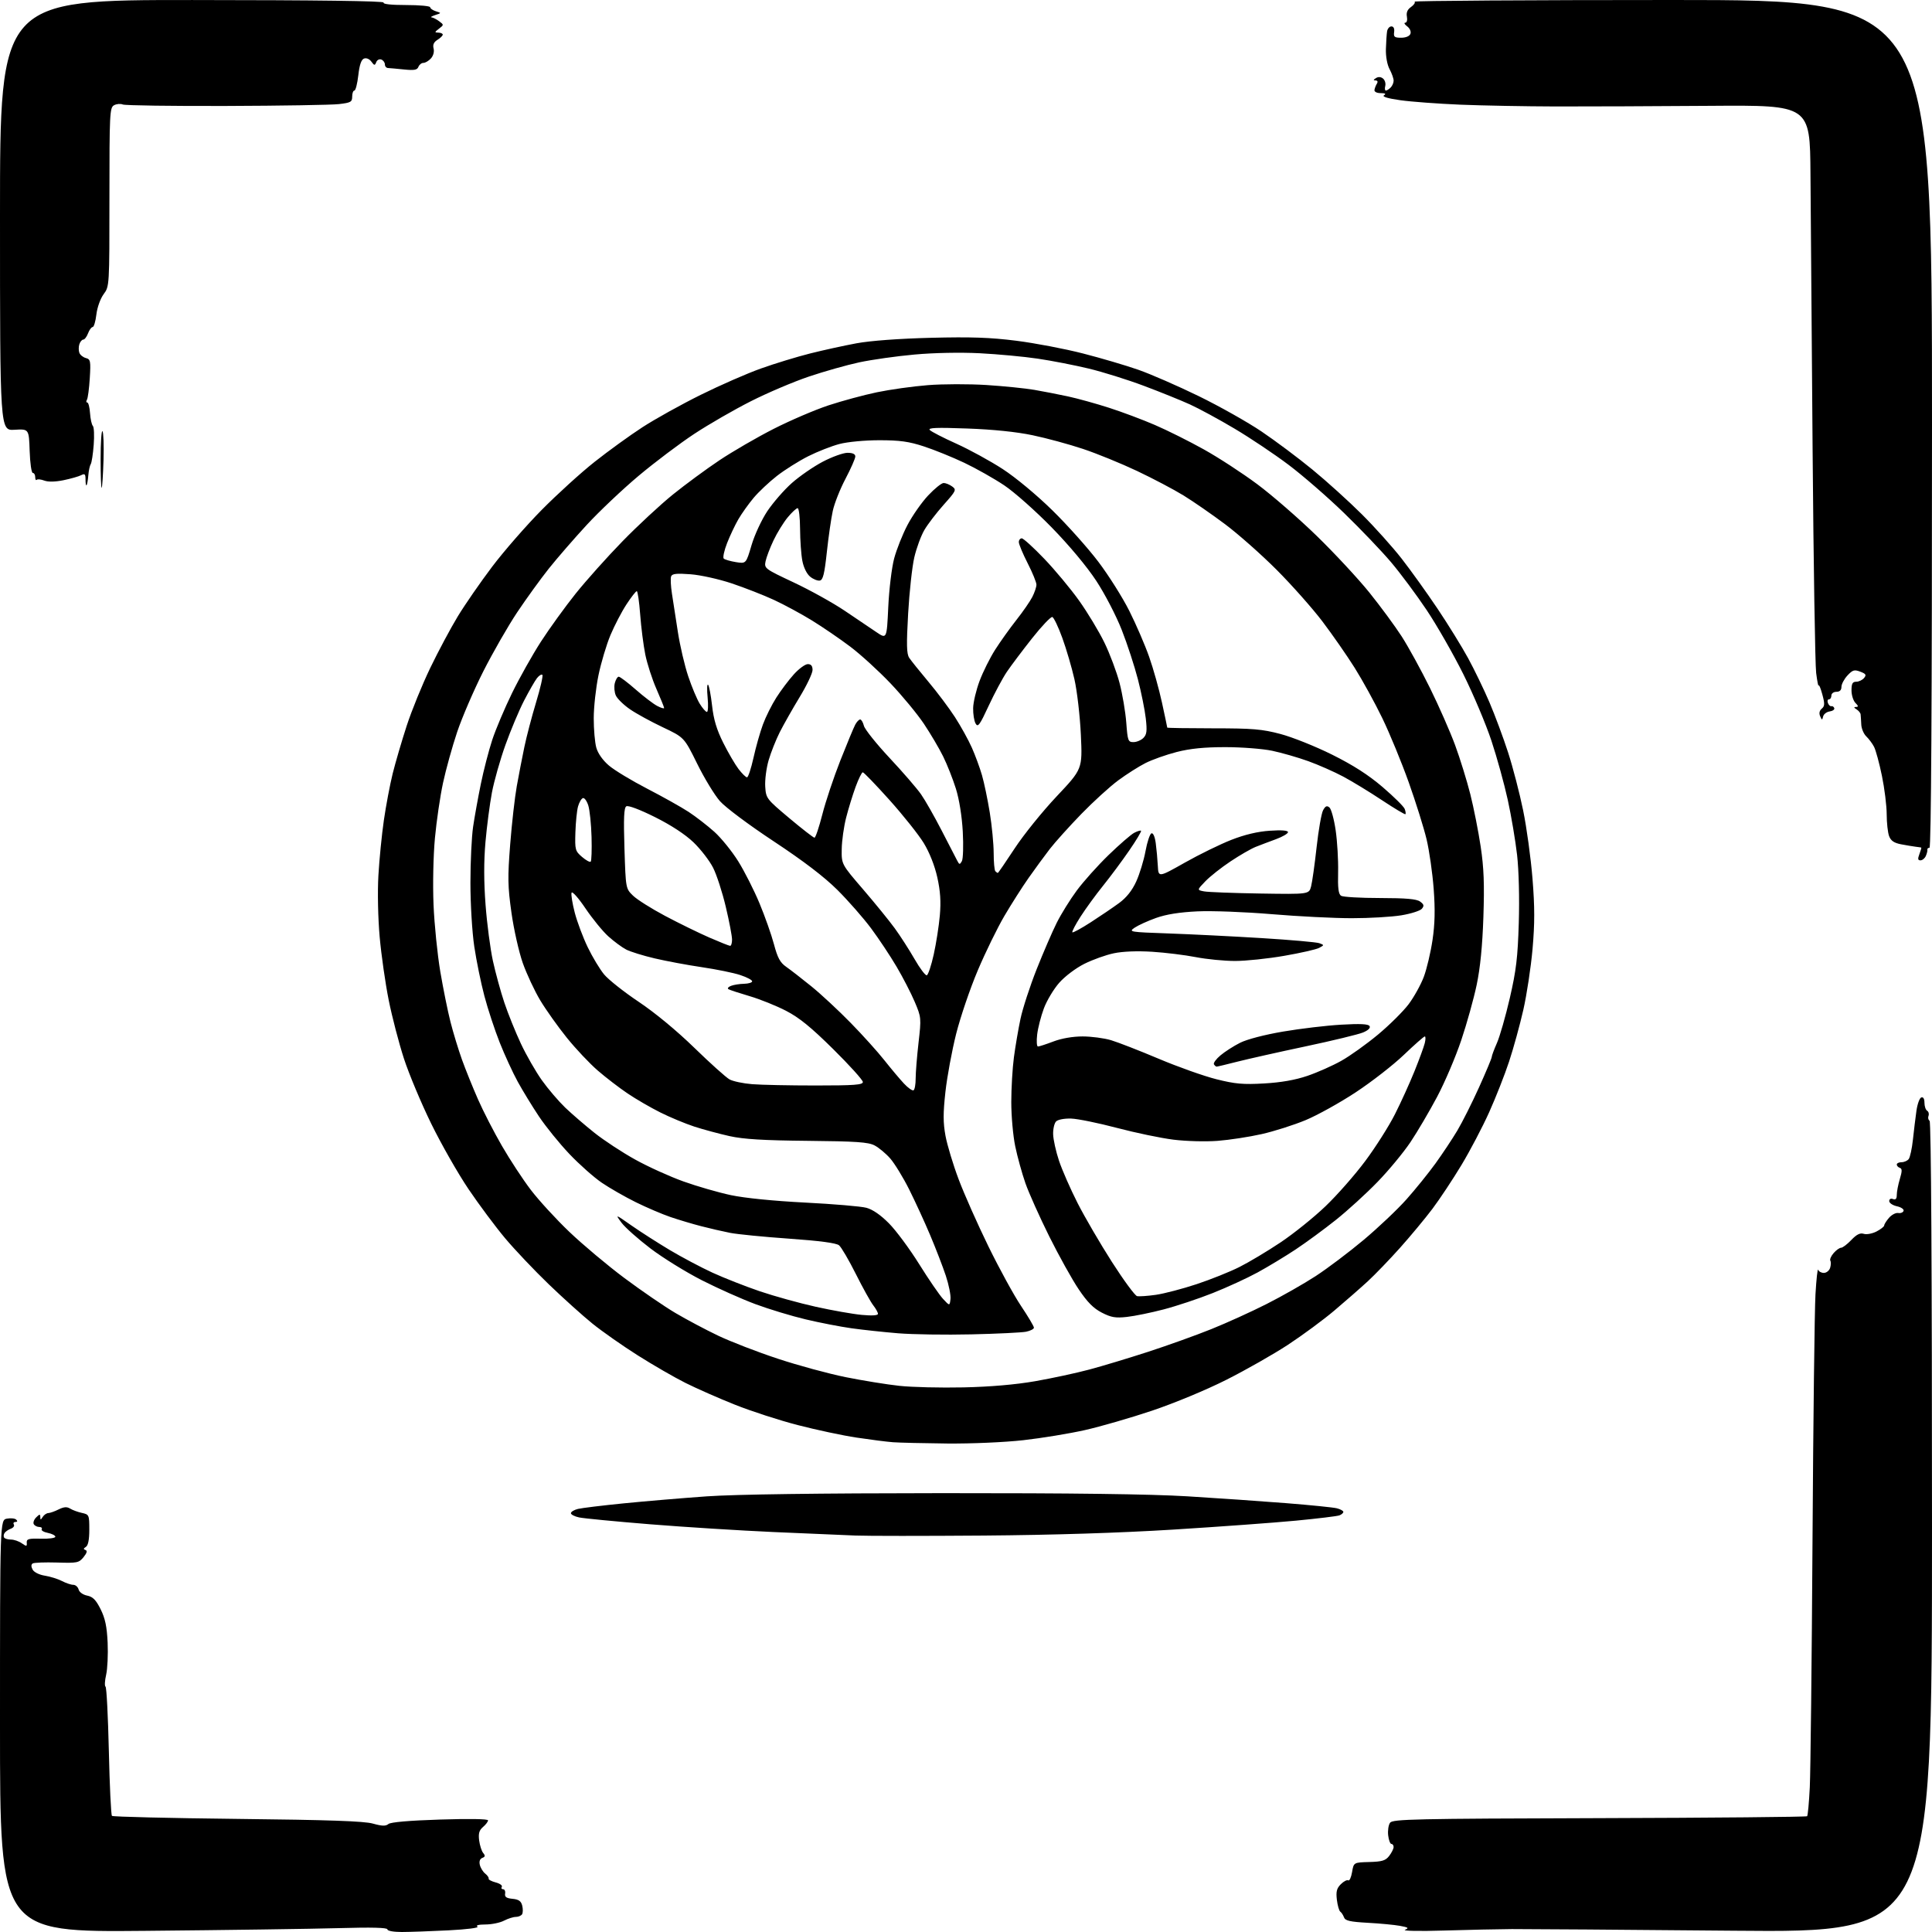 <?xml version="1.0" encoding="UTF-8" standalone="no"?>
<svg 
  version="1.1" 
  xmlns="http://www.w3.org/2000/svg" 
  xmlns:xlink="http://www.w3.org/1999/xlink" 
  xmlns:svg="http://www.w3.org/2000/svg"
  xmlns:rdf="http://www.w3.org/1999/02/22-rdf-syntax-ns#"
  xmlns:cc="http://creativecommons.org/ns#"
  xmlns:dc="http://purl.org/dc/elements/1.1/"
  viewBox="0 0 768 768"
  width="768"
  height="768"
>
<style>svg {background-color: white; }</style>"
<path stroke="none" fill="black" fill-rule="evenodd" d="M57.75,767.54C0.00,768.08 0.00,768.08 0.00,686.15C0.00,604.23 0.00,604.23 2.75,603.69C4.26,603.40 5.93,603.57 6.45,604.08C7.05,604.66 6.93,605.00 6.14,605.00C5.45,605.00 5.16,605.45 5.50,606.01C5.85,606.56 5.31,607.32 4.31,607.68C3.32,608.05 2.19,608.82 1.82,609.38C1.44,609.94 1.35,610.76 1.63,611.20C1.90,611.64 3.12,612.00 4.34,612.00C5.56,612.00 7.50,612.66 8.66,613.48C10.56,614.81 10.76,614.78 10.63,613.23C10.52,611.76 11.36,611.52 16.25,611.66C19.41,611.75 22.00,611.40 22.00,610.88C22.00,610.37 20.66,609.68 19.02,609.35C17.38,609.03 16.28,608.36 16.58,607.88C16.87,607.40 16.44,607.00 15.62,607.00C14.79,607.00 13.81,606.51 13.44,605.90C13.07,605.30 13.49,604.08 14.38,603.19C15.73,601.84 16.00,601.81 16.02,603.04C16.03,604.30 16.16,604.30 16.97,603.01C17.49,602.19 18.50,601.49 19.21,601.47C19.92,601.44 21.77,600.79 23.32,600.01C25.40,598.99 26.60,598.90 27.86,599.68C28.80,600.27 30.90,601.04 32.53,601.40C35.42,602.03 35.50,602.21 35.50,608.06C35.50,612.06 35.04,614.35 34.14,614.91C33.14,615.53 33.09,615.86 33.98,616.16C34.80,616.43 34.56,617.32 33.22,618.98C31.38,621.25 30.71,621.39 22.64,621.13C17.90,620.99 13.57,621.15 13.01,621.49C12.34,621.90 12.33,622.74 12.96,623.93C13.52,624.97 15.57,626.00 17.83,626.36C19.98,626.70 23.03,627.66 24.62,628.48C26.20,629.31 28.24,629.99 29.13,629.99C30.03,630.00 30.98,630.83 31.25,631.85C31.53,632.91 32.98,633.95 34.66,634.28C36.90,634.73 38.14,635.98 39.99,639.68C41.81,643.33 42.49,646.57 42.79,653.00C43.00,657.67 42.73,663.42 42.19,665.76C41.65,668.10 41.54,670.22 41.95,670.47C42.36,670.72 42.95,682.23 43.27,696.05C43.58,709.87 44.14,721.47 44.50,721.84C44.87,722.20 67.29,722.74 94.33,723.04C130.84,723.44 144.72,723.92 148.25,724.91C151.89,725.93 153.34,725.96 154.41,725.07C155.31,724.33 162.69,723.69 174.91,723.30C186.51,722.93 194.00,723.05 194.00,723.62C194.00,724.14 193.10,725.32 192.00,726.26C190.48,727.57 190.12,728.83 190.47,731.60C190.73,733.59 191.45,735.84 192.08,736.60C192.96,737.66 192.88,738.11 191.72,738.55C190.77,738.92 190.41,739.93 190.74,741.31C191.02,742.52 191.99,744.08 192.88,744.79C193.77,745.50 194.39,746.40 194.25,746.79C194.11,747.18 195.36,747.85 197.03,748.29C198.70,748.72 199.80,749.51 199.48,750.04C199.15,750.57 199.38,751.00 199.98,751.00C200.59,751.00 200.96,751.79 200.79,752.75C200.57,754.07 201.30,754.58 203.75,754.81C206.20,755.05 207.14,755.71 207.59,757.51C207.92,758.82 207.89,760.36 207.54,760.94C207.18,761.52 206.06,762.00 205.06,762.00C204.05,762.00 201.94,762.67 200.36,763.49C198.79,764.32 195.47,765.00 193.00,765.01C190.23,765.02 189.00,765.35 189.80,765.86C190.56,766.34 185.70,766.96 178.30,767.34C171.26,767.70 162.91,767.99 159.75,768.00C156.43,768.00 154.00,767.56 154.00,766.96C154.00,766.25 147.78,766.09 134.75,766.46C124.16,766.76 89.51,767.25 57.75,767.54zM574.00,767.42C564.31,767.72 557.39,767.58 558.50,767.12C560.18,766.42 559.85,766.17 556.50,765.55C554.30,765.15 548.54,764.60 543.69,764.34C536.65,763.95 534.76,763.52 534.26,762.18C533.92,761.25 533.26,760.24 532.79,759.92C532.32,759.60 531.71,757.48 531.43,755.20C531.04,751.92 531.36,750.64 533.00,749.00C534.14,747.86 535.47,747.17 535.95,747.47C536.43,747.77 537.11,746.29 537.47,744.18C538.12,740.35 538.12,740.35 544.30,740.18C549.42,740.04 550.78,739.63 552.22,737.76C553.17,736.52 553.97,734.94 553.98,734.25C553.99,733.56 553.60,733.00 553.11,733.00C552.62,733.00 552.04,731.46 551.82,729.57C551.60,727.69 551.94,725.43 552.58,724.56C553.62,723.14 562.18,722.95 635.79,722.74C680.91,722.61 718.07,722.26 718.36,721.98C718.64,721.69 719.12,716.51 719.42,710.48C719.72,704.44 720.21,660.35 720.50,612.50C720.79,564.65 721.32,520.55 721.68,514.50C722.03,508.45 722.51,504.06 722.75,504.75C722.98,505.44 724.00,506.00 725.02,506.00C726.03,506.00 727.15,505.10 727.50,504.01C727.84,502.91 727.88,501.62 727.59,501.14C727.29,500.65 727.87,499.30 728.89,498.13C729.90,496.96 731.24,496.00 731.86,496.00C732.48,496.00 734.31,494.61 735.93,492.91C738.06,490.68 739.44,490.00 740.89,490.47C742.00,490.82 744.27,490.40 745.95,489.53C747.63,488.66 749.00,487.58 749.00,487.13C749.00,486.68 749.86,485.31 750.92,484.09C751.98,482.87 753.62,482.02 754.57,482.19C755.52,482.36 756.48,481.98 756.70,481.34C756.92,480.70 755.73,479.88 754.05,479.51C752.37,479.14 751.00,478.22 751.00,477.45C751.00,476.63 751.61,476.30 752.50,476.64C753.56,477.04 754.00,476.55 754.00,474.97C754.00,473.74 754.55,470.91 755.21,468.69C756.16,465.52 756.16,464.55 755.21,464.24C754.55,464.02 754.00,463.42 754.00,462.92C754.00,462.41 754.84,462.00 755.88,462.00C756.91,462.00 758.20,461.44 758.74,460.75C759.28,460.06 760.04,456.57 760.42,453.00C760.80,449.43 761.43,444.29 761.81,441.58C762.19,438.87 763.06,436.47 763.75,436.25C764.53,435.99 765.00,436.78 765.00,438.36C765.00,439.75 765.48,441.18 766.07,441.54C766.66,441.91 766.90,442.82 766.61,443.57C766.32,444.32 766.52,445.20 767.04,445.53C767.65,445.90 768.00,505.78 768.00,607.16C768.00,768.20 768.00,768.20 689.25,767.49C645.94,767.10 606.23,766.81 601.00,766.84C595.77,766.87 583.62,767.13 574.00,767.42zM391.00,610.41C367.62,610.59 344.68,610.59 340.00,610.40C335.32,610.22 320.70,609.59 307.50,609.01C294.30,608.42 272.25,607.04 258.50,605.93C244.75,604.82 232.02,603.59 230.20,603.20C228.39,602.82 226.92,602.05 226.95,601.50C226.97,600.95 228.23,600.19 229.75,599.82C231.26,599.45 239.47,598.45 248.00,597.60C256.52,596.75 271.38,595.50 281.00,594.82C292.38,594.03 325.08,593.58 374.50,593.55C426.04,593.52 457.42,593.92 472.00,594.81C483.82,595.53 501.45,596.75 511.17,597.52C520.88,598.29 530.00,599.21 531.42,599.57C532.84,599.93 534.00,600.57 534.00,601.00C534.00,601.43 533.30,602.05 532.44,602.38C531.59,602.71 523.83,603.65 515.19,604.48C506.56,605.30 484.65,606.90 466.50,608.03C445.03,609.36 418.66,610.19 391.00,610.41zM376.50,573.82C367.15,573.72 357.48,573.50 355.00,573.31C352.52,573.13 345.99,572.29 340.47,571.46C334.95,570.63 324.44,568.39 317.12,566.49C309.79,564.60 298.56,560.95 292.15,558.39C285.74,555.84 276.90,551.94 272.50,549.74C268.10,547.54 259.55,542.60 253.50,538.77C247.45,534.94 239.35,529.26 235.50,526.15C231.65,523.04 223.83,516.00 218.12,510.50C212.41,505.00 204.61,496.77 200.79,492.22C196.97,487.66 190.43,478.89 186.26,472.72C182.09,466.55 175.42,454.85 171.44,446.73C167.46,438.61 162.57,426.94 160.57,420.81C158.58,414.68 155.85,404.23 154.52,397.58C153.19,390.94 151.57,379.65 150.93,372.50C150.26,365.04 150.04,354.60 150.42,348.00C150.78,341.68 151.76,331.77 152.60,326.00C153.44,320.23 155.01,311.90 156.10,307.50C157.20,303.10 159.70,294.55 161.67,288.50C163.64,282.45 167.86,272.10 171.04,265.50C174.22,258.90 179.15,249.68 181.99,245.00C184.83,240.32 190.98,231.45 195.64,225.27C200.31,219.09 209.16,208.95 215.31,202.72C221.47,196.49 230.94,187.88 236.37,183.59C241.80,179.29 250.35,173.10 255.37,169.84C260.39,166.58 270.80,160.79 278.50,156.98C286.20,153.16 296.99,148.44 302.49,146.48C307.98,144.52 316.76,141.84 321.99,140.52C327.22,139.20 335.55,137.38 340.50,136.46C346.05,135.44 357.39,134.60 370.06,134.28C385.99,133.88 393.64,134.14 404.06,135.46C411.45,136.40 423.35,138.67 430.50,140.51C437.65,142.34 447.55,145.26 452.50,146.99C457.45,148.72 468.25,153.44 476.50,157.46C484.75,161.49 496.00,167.82 501.50,171.54C507.00,175.25 516.12,182.07 521.76,186.71C527.41,191.34 536.22,199.32 541.35,204.43C546.48,209.54 553.61,217.49 557.21,222.11C560.80,226.72 567.19,235.63 571.40,241.90C575.62,248.18 581.10,257.05 583.59,261.62C586.08,266.19 589.91,274.11 592.09,279.21C594.27,284.32 597.61,293.29 599.50,299.14C601.39,304.99 604.08,315.34 605.47,322.14C606.87,328.94 608.54,341.14 609.19,349.24C610.10,360.56 610.10,367.08 609.21,377.24C608.56,384.54 606.91,395.45 605.53,401.50C604.15,407.55 601.61,416.77 599.88,422.00C598.16,427.23 594.59,436.28 591.97,442.12C589.35,447.96 584.39,457.41 580.95,463.12C577.51,468.83 572.32,476.65 569.43,480.50C566.53,484.35 560.74,491.32 556.56,496.00C552.38,500.68 546.60,506.67 543.73,509.32C540.85,511.97 534.90,517.18 530.50,520.90C526.10,524.63 517.77,530.77 512.00,534.56C506.23,538.34 495.20,544.61 487.50,548.49C479.53,552.51 466.83,557.78 458.00,560.75C449.48,563.61 437.45,567.09 431.28,568.48C425.11,569.87 414.08,571.68 406.78,572.50C399.28,573.34 386.10,573.91 376.50,573.82zM383.00,551.51C393.72,551.27 403.71,550.41 411.50,549.05C418.10,547.90 427.77,545.82 433.00,544.42C438.23,543.03 448.80,539.83 456.50,537.33C464.20,534.82 475.45,530.79 481.50,528.35C487.55,525.92 497.45,521.43 503.50,518.36C509.55,515.30 518.33,510.31 523.00,507.27C527.67,504.23 536.27,497.75 542.10,492.86C547.92,487.97 555.59,480.71 559.12,476.73C562.66,472.76 567.83,466.35 570.62,462.50C573.40,458.65 577.30,452.78 579.29,449.45C581.27,446.13 585.17,438.37 587.95,432.21C590.73,426.05 593.00,420.62 593.00,420.13C593.00,419.65 593.93,417.16 595.06,414.60C596.19,412.04 598.50,403.99 600.18,396.72C602.71,385.77 603.32,380.65 603.74,366.91C604.04,357.10 603.76,346.06 603.07,339.91C602.42,334.18 600.75,324.32 599.37,318.00C597.99,311.68 595.07,301.10 592.88,294.50C590.70,287.90 585.67,275.98 581.71,268.02C577.74,260.05 571.18,248.58 567.13,242.52C563.07,236.46 556.70,227.89 552.97,223.49C549.24,219.08 540.85,210.30 534.32,203.97C527.79,197.64 517.86,189.01 512.25,184.79C506.65,180.56 496.98,174.09 490.78,170.41C484.58,166.72 476.57,162.38 473.00,160.76C469.43,159.14 461.20,155.81 454.72,153.38C448.23,150.94 438.33,147.84 432.72,146.50C427.10,145.15 418.00,143.38 412.50,142.57C407.00,141.75 396.65,140.79 389.50,140.42C381.75,140.03 371.25,140.23 363.50,140.94C356.35,141.58 346.45,142.99 341.50,144.05C336.55,145.12 327.55,147.66 321.50,149.71C315.45,151.75 305.10,156.15 298.50,159.49C291.90,162.82 281.77,168.66 276.00,172.46C270.23,176.26 260.27,183.77 253.88,189.13C247.48,194.50 238.18,203.30 233.20,208.70C228.23,214.09 221.46,221.89 218.16,226.03C214.86,230.18 209.21,237.99 205.60,243.39C201.99,248.80 195.93,259.36 192.13,266.86C188.34,274.36 183.66,285.23 181.72,291.00C179.79,296.77 177.26,305.85 176.12,311.16C174.97,316.48 173.52,326.38 172.89,333.16C172.24,340.17 172.00,351.64 172.34,359.71C172.67,367.52 173.88,379.44 175.02,386.21C176.17,392.97 177.99,401.99 179.08,406.25C180.16,410.51 182.22,417.26 183.65,421.25C185.09,425.24 187.95,432.32 190.01,437.00C192.06,441.68 196.34,450.00 199.52,455.50C202.70,461.00 207.86,468.88 211.01,473.00C214.15,477.12 221.04,484.64 226.33,489.69C231.62,494.74 241.47,503.01 248.22,508.05C254.98,513.09 264.10,519.34 268.50,521.94C272.90,524.54 280.55,528.60 285.50,530.96C290.45,533.32 301.10,537.44 309.17,540.10C317.23,542.77 329.38,546.07 336.17,547.44C342.95,548.80 352.55,550.36 357.50,550.89C362.45,551.43 373.93,551.71 383.00,551.51zM386.12,530.43C375.88,530.67 362.77,530.47 357.00,530.00C351.23,529.52 342.90,528.63 338.50,528.01C334.10,527.40 325.90,525.81 320.27,524.47C314.65,523.14 305.65,520.41 300.27,518.41C294.90,516.41 285.32,512.14 279.00,508.92C272.68,505.70 263.48,500.01 258.57,496.28C253.67,492.55 248.49,487.95 247.07,486.05C244.50,482.59 244.50,482.59 251.00,487.14C254.57,489.64 261.43,494.03 266.23,496.90C271.04,499.77 278.69,503.82 283.23,505.91C287.78,508.00 296.23,511.32 302.00,513.29C307.77,515.25 317.82,518.03 324.32,519.47C330.81,520.91 339.03,522.36 342.57,522.69C346.63,523.07 349.00,522.92 349.00,522.28C349.00,521.72 348.16,520.20 347.13,518.88C346.10,517.57 342.99,511.98 340.22,506.45C337.45,500.92 334.44,495.78 333.54,495.03C332.43,494.12 325.94,493.25 313.70,492.39C303.69,491.69 293.13,490.65 290.23,490.08C287.33,489.51 282.15,488.32 278.73,487.43C275.30,486.55 269.80,484.90 266.50,483.78C263.20,482.65 257.00,480.00 252.73,477.89C248.46,475.78 242.38,472.30 239.23,470.16C236.08,468.01 230.28,462.87 226.35,458.73C222.41,454.59 216.99,447.89 214.28,443.85C211.58,439.81 207.77,433.57 205.81,430.00C203.85,426.43 200.63,419.43 198.65,414.45C196.68,409.47 193.93,401.15 192.56,395.95C191.18,390.75 189.37,381.89 188.53,376.26C187.68,370.57 187.00,359.32 187.00,350.95C187.00,342.66 187.48,332.65 188.06,328.69C188.64,324.74 190.03,317.06 191.14,311.63C192.25,306.20 194.29,298.33 195.67,294.13C197.05,289.93 200.60,281.55 203.55,275.50C206.51,269.45 211.69,260.23 215.07,255.00C218.45,249.78 224.64,241.22 228.81,236.00C232.99,230.78 241.36,221.42 247.41,215.21C253.46,209.00 262.48,200.63 267.45,196.61C272.43,192.59 280.77,186.45 286.00,182.96C291.23,179.47 300.90,173.86 307.50,170.50C314.10,167.14 323.92,162.93 329.33,161.14C334.73,159.36 343.39,157.02 348.56,155.94C353.73,154.86 362.82,153.58 368.76,153.11C374.70,152.63 385.24,152.61 392.17,153.05C399.11,153.50 407.64,154.37 411.14,154.97C414.64,155.57 420.65,156.75 424.50,157.57C428.35,158.40 435.71,160.44 440.86,162.10C446.01,163.75 454.22,166.83 459.10,168.94C463.99,171.04 472.72,175.40 478.51,178.63C484.31,181.85 493.87,188.08 499.77,192.47C505.67,196.86 516.29,206.09 523.37,212.98C530.45,219.86 539.87,230.00 544.31,235.50C548.74,241.00 554.54,248.88 557.20,253.00C559.85,257.12 564.91,266.35 568.44,273.50C571.97,280.65 576.46,290.86 578.43,296.20C580.39,301.53 583.11,310.31 584.47,315.70C585.83,321.09 587.68,330.45 588.59,336.50C589.86,344.95 590.11,351.45 589.67,364.50C589.29,375.95 588.42,384.76 587.00,391.50C585.85,397.00 583.09,406.90 580.87,413.50C578.66,420.10 574.34,430.23 571.28,436.00C568.21,441.77 563.45,449.88 560.69,454.00C557.93,458.12 552.03,465.26 547.58,469.84C543.14,474.43 535.67,481.24 531.00,484.96C526.33,488.68 519.12,493.97 515.00,496.70C510.88,499.43 504.09,503.53 499.93,505.81C495.77,508.08 487.72,511.78 482.04,514.03C476.37,516.28 467.63,519.19 462.61,520.50C457.60,521.81 451.02,523.16 448.00,523.49C443.44,524.00 441.73,523.71 438.00,521.80C434.69,520.11 432.25,517.65 428.79,512.50C426.19,508.65 420.94,499.20 417.10,491.50C413.27,483.80 409.01,474.29 407.63,470.37C406.26,466.45 404.43,459.83 403.57,455.67C402.70,451.50 402.00,443.60 402.00,438.11C402.00,432.63 402.47,424.62 403.04,420.32C403.61,416.02 404.79,409.12 405.66,405.00C406.53,400.88 409.42,392.02 412.07,385.32C414.73,378.62 418.33,370.29 420.07,366.82C421.81,363.34 425.39,357.57 428.03,354.00C430.67,350.43 436.35,344.08 440.66,339.90C444.97,335.73 449.55,331.75 450.84,331.07C452.12,330.39 453.36,330.02 453.58,330.25C453.81,330.47 451.70,334.00 448.89,338.08C446.09,342.16 441.41,348.46 438.50,352.07C435.59,355.68 431.55,361.23 429.52,364.40C427.49,367.57 426.03,370.37 426.28,370.61C426.52,370.86 429.82,369.06 433.61,366.61C437.40,364.17 442.46,360.73 444.86,358.97C447.78,356.82 450.02,354.02 451.66,350.43C453.01,347.48 454.67,342.05 455.35,338.36C456.03,334.66 457.10,331.47 457.73,331.26C458.40,331.03 459.09,332.62 459.43,335.19C459.75,337.56 460.12,341.60 460.25,344.16C460.50,348.83 460.50,348.83 471.00,342.90C476.77,339.64 485.10,335.57 489.50,333.85C494.79,331.78 499.95,330.55 504.75,330.23C509.45,329.91 512.00,330.11 512.00,330.79C512.00,331.36 509.86,332.62 507.25,333.58C504.64,334.54 500.99,335.92 499.15,336.65C497.30,337.39 492.80,339.98 489.15,342.42C485.49,344.85 480.99,348.41 479.15,350.32C475.80,353.80 475.80,353.80 478.65,354.34C480.22,354.64 490.24,355.02 500.93,355.19C520.35,355.50 520.35,355.50 521.18,352.35C521.63,350.62 522.62,343.61 523.37,336.78C524.13,329.94 525.28,323.34 525.94,322.11C526.85,320.41 527.45,320.13 528.46,320.97C529.19,321.57 530.31,325.67 530.95,330.07C531.59,334.48 532.03,341.94 531.92,346.64C531.76,353.05 532.06,355.42 533.10,356.09C533.87,356.57 540.83,356.98 548.56,356.98C558.97,357.00 563.11,357.36 564.52,358.39C566.05,359.51 566.19,360.07 565.21,361.25C564.54,362.05 560.87,363.22 557.06,363.85C553.24,364.48 544.37,365.00 537.35,365.00C530.34,365.00 516.02,364.28 505.55,363.40C495.02,362.51 481.80,362.01 476.00,362.28C468.87,362.62 463.59,363.46 459.55,364.90C456.28,366.07 452.46,367.81 451.05,368.76C448.57,370.45 448.92,370.51 464.50,371.06C473.30,371.37 489.95,372.20 501.50,372.91C513.05,373.62 523.39,374.53 524.48,374.94C526.43,375.67 526.43,375.70 524.38,376.80C523.24,377.41 517.00,378.83 510.52,379.95C504.04,381.08 495.24,382.00 490.96,382.00C486.68,382.00 479.65,381.31 475.34,380.47C471.03,379.63 463.23,378.67 458.00,378.34C452.11,377.97 446.33,378.19 442.78,378.94C439.63,379.59 434.36,381.48 431.06,383.13C427.66,384.83 423.33,388.09 421.06,390.67C418.86,393.16 416.12,397.74 414.96,400.84C413.80,403.94 412.60,408.62 412.29,411.24C411.98,413.86 412.12,416.00 412.61,416.00C413.10,416.00 415.87,415.10 418.76,414.00C422.00,412.77 426.44,412.00 430.33,412.00C433.80,412.00 438.89,412.67 441.65,413.49C444.40,414.31 452.93,417.63 460.60,420.87C468.27,424.11 478.58,427.77 483.52,429.01C491.02,430.89 494.15,431.17 502.50,430.69C509.21,430.31 514.87,429.32 519.69,427.68C523.64,426.34 529.72,423.64 533.19,421.69C536.66,419.75 543.22,415.05 547.77,411.27C552.32,407.48 557.81,402.04 559.96,399.18C562.10,396.32 564.82,391.42 565.99,388.30C567.16,385.18 568.71,378.61 569.44,373.72C570.40,367.27 570.53,361.64 569.91,353.36C569.44,347.06 568.17,338.19 567.09,333.65C566.01,329.11 562.81,318.90 559.98,310.95C557.14,303.00 552.43,291.55 549.50,285.50C546.58,279.45 541.63,270.45 538.52,265.50C535.41,260.55 529.63,252.24 525.68,247.03C521.73,241.82 513.55,232.60 507.50,226.53C501.44,220.46 492.22,212.30 487.00,208.39C481.77,204.47 474.35,199.34 470.50,196.97C466.65,194.60 458.33,190.22 452.00,187.22C445.68,184.23 436.00,180.28 430.50,178.45C425.00,176.61 416.00,174.17 410.50,173.02C404.07,171.67 394.79,170.71 384.50,170.34C372.21,169.89 368.76,170.03 369.61,170.94C370.22,171.59 374.98,174.04 380.19,176.38C385.39,178.73 393.67,183.26 398.58,186.45C403.73,189.80 412.08,196.73 418.34,202.87C424.31,208.72 432.54,217.93 436.63,223.34C440.73,228.76 446.26,237.53 448.92,242.84C451.59,248.15 455.13,256.35 456.79,261.06C458.45,265.76 460.75,273.97 461.90,279.29C463.06,284.61 464.00,289.09 464.00,289.24C464.00,289.39 472.21,289.51 482.25,289.52C497.94,289.52 501.69,289.84 509.00,291.77C513.67,293.00 522.90,296.69 529.50,299.97C537.92,304.16 543.92,308.01 549.61,312.87C554.06,316.69 558.01,320.59 558.38,321.55C558.75,322.50 558.88,323.45 558.68,323.66C558.48,323.86 554.30,321.37 549.40,318.12C544.51,314.87 537.58,310.65 534.00,308.73C530.42,306.82 524.13,304.04 520.02,302.56C515.90,301.08 509.46,299.23 505.70,298.44C501.94,297.65 493.57,297.00 487.09,297.00C478.73,297.00 473.13,297.56 467.76,298.93C463.60,300.00 458.01,301.98 455.35,303.33C452.68,304.68 447.80,307.78 444.50,310.22C441.20,312.66 434.60,318.67 429.83,323.58C425.07,328.49 419.43,334.75 417.30,337.50C415.18,340.25 411.39,345.43 408.88,349.00C406.37,352.57 402.04,359.37 399.26,364.10C396.48,368.83 391.72,378.57 388.68,385.75C385.64,392.92 381.78,404.26 380.09,410.95C378.41,417.64 376.49,427.99 375.83,433.96C374.88,442.51 374.88,446.23 375.85,451.51C376.53,455.20 378.89,463.01 381.10,468.86C383.30,474.71 388.63,486.70 392.93,495.50C397.24,504.30 403.06,514.94 405.88,519.14C408.70,523.34 411.00,527.23 411.00,527.77C411.00,528.31 409.59,529.03 407.87,529.38C406.14,529.72 396.35,530.20 386.12,530.43zM377.83,516.42C378.01,514.92 377.17,510.72 375.97,507.09C374.76,503.47 371.97,496.23 369.76,491.00C367.56,485.77 363.79,477.59 361.40,472.80C359.00,468.02 355.61,462.49 353.87,460.50C352.13,458.52 349.32,456.18 347.63,455.31C345.13,454.01 340.25,453.68 321.03,453.50C303.47,453.33 295.60,452.86 290.00,451.62C285.88,450.70 279.57,449.00 276.00,447.84C272.43,446.67 266.35,444.15 262.50,442.22C258.65,440.30 252.80,436.91 249.50,434.68C246.20,432.46 240.86,428.36 237.63,425.57C234.40,422.78 228.85,416.90 225.31,412.50C221.76,408.10 217.01,401.41 214.74,397.63C212.48,393.85 209.36,387.18 207.81,382.81C206.27,378.44 204.24,369.43 203.31,362.80C201.83,352.29 201.77,348.80 202.81,335.62C203.46,327.30 204.64,316.90 205.43,312.50C206.22,308.10 207.57,301.12 208.43,297.00C209.28,292.88 211.39,284.86 213.10,279.19C214.82,273.52 215.94,268.61 215.60,268.27C215.26,267.92 214.30,268.51 213.46,269.57C212.63,270.63 210.32,274.65 208.33,278.50C206.34,282.35 203.01,290.28 200.92,296.12C198.83,301.95 196.42,310.47 195.55,315.03C194.69,319.60 193.53,328.45 192.98,334.72C192.31,342.40 192.32,350.52 193.02,359.70C193.58,367.18 194.90,377.20 195.94,381.98C196.99,386.76 199.03,394.23 200.49,398.58C201.95,402.94 204.90,410.25 207.05,414.84C209.20,419.43 212.97,426.00 215.42,429.44C217.87,432.88 222.05,437.76 224.69,440.30C227.34,442.83 232.58,447.35 236.34,450.34C240.10,453.33 247.37,458.11 252.51,460.95C257.64,463.80 266.27,467.71 271.67,469.64C277.08,471.58 285.55,474.02 290.50,475.08C296.01,476.25 307.46,477.40 320.00,478.04C331.27,478.61 342.25,479.54 344.39,480.11C346.92,480.79 350.08,482.97 353.40,486.33C356.21,489.17 361.60,496.45 365.38,502.50C369.15,508.55 373.42,514.77 374.87,516.33C377.50,519.16 377.50,519.16 377.83,516.42zM459.50,514.71C462.80,514.23 470.07,512.33 475.66,510.48C481.25,508.63 488.93,505.55 492.72,503.64C496.52,501.73 503.87,497.33 509.06,493.86C514.25,490.39 522.28,483.94 526.89,479.52C531.51,475.11 538.64,467.00 542.73,461.50C546.83,456.00 552.14,447.63 554.52,442.91C556.91,438.19 560.39,430.51 562.27,425.86C564.15,421.20 565.99,416.18 566.36,414.70C566.73,413.21 566.74,412.00 566.38,412.00C566.02,412.00 562.27,415.29 558.06,419.32C553.85,423.35 545.25,430.04 538.95,434.19C532.65,438.34 523.67,443.33 519.00,445.27C514.33,447.21 506.45,449.72 501.50,450.83C496.55,451.95 488.68,453.15 484.00,453.51C479.31,453.87 471.47,453.66 466.50,453.04C461.55,452.43 451.43,450.32 444.00,448.36C436.57,446.40 428.39,444.73 425.80,444.65C423.13,444.56 420.55,445.05 419.82,445.78C419.11,446.49 418.58,448.78 418.64,450.88C418.69,452.98 419.74,457.72 420.97,461.41C422.20,465.10 425.54,472.71 428.39,478.31C431.25,483.91 437.39,494.44 442.04,501.70C446.69,508.96 451.18,515.05 452.00,515.23C452.82,515.41 456.20,515.18 459.50,514.71zM363.16,433.40C363.62,433.12 364.00,431.00 363.99,428.69C363.99,426.39 364.50,420.00 365.13,414.50C366.25,404.70 366.22,404.38 363.63,398.28C362.18,394.85 358.93,388.55 356.41,384.28C353.89,380.00 349.32,373.12 346.25,369.00C343.18,364.88 337.16,358.02 332.88,353.76C327.59,348.51 319.44,342.29 307.58,334.45C297.73,327.95 288.37,320.95 286.19,318.47C284.05,316.05 279.98,309.35 277.14,303.59C271.97,293.12 271.97,293.12 263.48,289.10C258.81,286.89 252.93,283.68 250.43,281.95C247.92,280.23 245.40,277.77 244.81,276.48C244.22,275.20 244.04,272.99 244.39,271.57C244.75,270.16 245.45,269.00 245.96,269.00C246.47,269.00 249.50,271.29 252.69,274.09C255.89,276.90 259.74,279.83 261.25,280.62C262.76,281.41 264.00,281.78 264.00,281.44C264.00,281.11 262.62,277.69 260.93,273.84C259.24,269.99 257.25,263.84 256.51,260.17C255.77,256.50 254.86,249.34 254.48,244.25C254.10,239.16 253.49,235.00 253.13,235.00C252.76,235.00 250.92,237.36 249.03,240.25C247.14,243.13 244.29,248.62 242.68,252.43C241.08,256.25 238.93,263.45 237.90,268.44C236.87,273.42 236.02,281.10 236.02,285.50C236.01,289.90 236.47,295.17 237.04,297.20C237.67,299.47 239.60,302.22 242.04,304.30C244.22,306.17 251.07,310.31 257.26,313.51C263.44,316.70 270.86,320.86 273.75,322.75C276.64,324.65 281.24,328.21 283.97,330.66C286.70,333.12 290.97,338.39 293.46,342.38C295.95,346.37 299.75,353.88 301.91,359.07C304.07,364.26 306.66,371.58 307.66,375.35C309.09,380.75 310.11,382.64 312.49,384.30C314.14,385.45 318.65,388.94 322.50,392.06C326.35,395.18 333.40,401.73 338.17,406.62C342.95,411.50 348.98,418.20 351.58,421.50C354.19,424.80 357.67,428.94 359.32,430.71C360.97,432.48 362.70,433.69 363.16,433.40zM324.25,431.50C339.61,431.50 343.00,431.25 343.00,430.11C343.00,429.34 337.71,423.48 331.25,417.09C322.46,408.39 317.74,404.54 312.50,401.83C308.65,399.83 302.12,397.20 298.00,395.99C293.88,394.78 290.08,393.53 289.57,393.22C289.05,392.91 289.50,392.31 290.57,391.90C291.63,391.48 293.96,391.11 295.75,391.07C297.54,391.03 299.00,390.59 299.00,390.08C299.00,389.57 296.86,388.45 294.25,387.59C291.64,386.72 284.77,385.32 279.00,384.47C273.23,383.62 264.78,382.04 260.23,380.97C255.67,379.90 250.58,378.32 248.92,377.46C247.25,376.59 244.05,374.23 241.82,372.22C239.58,370.20 235.48,365.17 232.70,361.05C229.89,356.89 227.45,354.15 227.20,354.89C226.96,355.62 227.54,359.20 228.49,362.86C229.45,366.51 231.76,372.67 233.63,376.54C235.50,380.42 238.43,385.28 240.14,387.35C241.85,389.42 248.03,394.32 253.87,398.22C260.34,402.55 269.00,409.70 276.00,416.51C282.32,422.66 288.62,428.32 290.00,429.08C291.38,429.84 295.43,430.70 299.00,430.98C302.57,431.27 313.94,431.50 324.25,431.50zM483.64,424.00C483.35,424.00 482.87,423.59 482.56,423.09C482.25,422.59 483.41,420.99 485.14,419.54C486.87,418.08 490.37,415.83 492.92,414.54C495.66,413.15 502.63,411.33 510.02,410.07C516.89,408.90 527.27,407.66 533.10,407.33C540.68,406.89 543.91,407.04 544.42,407.88C544.88,408.61 543.91,409.56 541.82,410.43C539.99,411.19 529.73,413.68 519.00,415.95C508.27,418.22 496.05,420.97 491.83,422.04C487.62,423.12 483.93,424.00 483.64,424.00zM368.42,387.69C368.96,387.51 370.20,383.80 371.17,379.43C372.14,375.07 373.23,368.08 373.60,363.89C374.08,358.36 373.81,354.23 372.59,348.75C371.55,344.09 369.50,338.90 367.21,335.14C365.17,331.80 359.04,324.10 353.60,318.03C348.15,311.96 343.37,307.00 342.97,307.00C342.57,307.00 341.29,309.59 340.13,312.75C338.97,315.91 337.27,321.43 336.36,325.00C335.44,328.57 334.65,334.21 334.60,337.52C334.50,343.55 334.50,343.55 343.08,353.52C347.80,359.01 353.47,365.98 355.67,369.00C357.87,372.02 361.42,377.54 363.56,381.26C365.69,384.98 367.88,387.87 368.42,387.69zM290.25,375.99C290.66,375.99 291.00,374.87 291.00,373.49C291.00,372.11 289.89,366.27 288.52,360.51C287.16,354.74 284.89,347.74 283.47,344.94C282.05,342.14 278.55,337.61 275.70,334.86C272.39,331.69 266.81,328.03 260.36,324.81C254.35,321.81 249.71,320.06 248.97,320.52C248.03,321.10 247.85,325.13 248.23,337.25C248.74,353.21 248.74,353.21 251.62,356.02C253.20,357.57 258.96,361.20 264.40,364.09C269.85,366.98 277.72,370.83 281.90,372.66C286.08,374.48 289.84,375.98 290.25,375.99zM396.65,347.00C396.82,347.00 399.84,342.61 403.35,337.25C406.86,331.89 414.36,322.59 420.01,316.60C430.29,305.70 430.29,305.70 429.66,292.10C429.31,284.62 428.16,274.68 427.10,270.00C426.04,265.32 423.87,257.93 422.28,253.57C420.70,249.20 418.91,245.47 418.32,245.27C417.73,245.08 414.12,248.87 410.29,253.71C406.47,258.54 401.94,264.56 400.24,267.07C398.54,269.59 395.29,275.67 393.01,280.57C389.45,288.26 388.73,289.24 387.82,287.62C387.23,286.58 386.79,283.83 386.84,281.49C386.88,279.16 388.04,274.30 389.40,270.68C390.76,267.06 393.53,261.50 395.57,258.30C397.60,255.11 401.39,249.80 403.99,246.50C406.60,243.20 409.46,239.06 410.36,237.30C411.26,235.54 412.00,233.34 412.00,232.42C412.00,231.49 410.43,227.64 408.50,223.87C406.57,220.09 405.00,216.32 405.00,215.50C405.00,214.67 405.53,214.00 406.17,214.00C406.81,214.00 410.84,217.66 415.12,222.13C419.40,226.60 425.65,234.11 429.00,238.82C432.36,243.54 436.87,251.02 439.02,255.45C441.18,259.88 443.89,267.10 445.04,271.50C446.19,275.90 447.39,282.99 447.71,287.25C448.25,294.49 448.44,295.00 450.57,295.00C451.83,295.00 453.60,294.26 454.51,293.35C455.86,292.00 456.03,290.57 455.47,285.60C455.09,282.24 453.68,275.25 452.34,270.05C451.00,264.85 448.12,256.03 445.93,250.45C443.74,244.84 439.20,236.09 435.79,230.90C432.07,225.23 425.03,216.80 418.06,209.66C411.70,203.15 403.22,195.62 399.21,192.94C395.19,190.25 388.05,186.22 383.33,183.97C378.60,181.73 371.37,178.79 367.24,177.45C361.29,175.50 357.66,175.00 349.58,175.00C343.81,175.00 336.95,175.64 333.71,176.49C330.57,177.31 324.96,179.51 321.25,181.38C317.54,183.25 311.96,186.76 308.85,189.18C305.74,191.60 301.56,195.54 299.55,197.94C297.55,200.33 294.84,204.14 293.52,206.40C292.21,208.65 290.19,212.93 289.02,215.90C287.86,218.88 287.27,221.64 287.70,222.05C288.14,222.46 290.32,223.09 292.53,223.45C296.57,224.10 296.57,224.10 298.74,216.74C299.94,212.65 302.74,206.63 305.02,203.20C307.29,199.81 311.65,194.79 314.72,192.06C317.79,189.33 323.33,185.50 327.04,183.55C330.76,181.60 335.19,180.00 336.90,180.00C338.94,180.00 340.00,180.49 340.00,181.45C340.00,182.25 338.25,186.23 336.11,190.30C333.96,194.36 331.68,200.12 331.04,203.10C330.39,206.07 329.33,213.45 328.68,219.49C327.75,228.11 327.16,230.54 325.91,230.78C325.04,230.95 323.31,230.26 322.07,229.26C320.72,228.17 319.46,225.62 318.95,222.96C318.47,220.51 318.07,214.79 318.04,210.25C318.02,205.71 317.58,202.00 317.07,202.00C316.56,202.00 314.77,203.67 313.09,205.70C311.42,207.74 308.88,211.85 307.47,214.84C306.05,217.83 304.64,221.57 304.32,223.14C303.76,225.94 304.00,226.12 315.51,231.53C321.98,234.57 331.10,239.63 335.78,242.78C340.45,245.92 346.13,249.75 348.39,251.29C352.50,254.07 352.50,254.07 353.10,241.29C353.43,234.25 354.48,225.57 355.44,222.00C356.39,218.43 358.77,212.44 360.73,208.71C362.69,204.97 366.39,199.69 368.95,196.96C371.51,194.23 374.28,192.00 375.11,192.00C375.94,192.00 377.46,192.62 378.50,193.38C380.28,194.68 380.10,195.07 375.14,200.63C372.26,203.86 368.80,208.38 367.46,210.67C366.11,212.97 364.31,217.87 363.45,221.56C362.59,225.25 361.49,235.30 361.00,243.89C360.30,256.30 360.38,259.91 361.43,261.50C362.16,262.60 365.59,266.88 369.05,271.00C372.52,275.12 377.27,281.46 379.61,285.07C381.95,288.69 384.98,294.16 386.33,297.22C387.69,300.28 389.50,305.20 390.35,308.15C391.21,311.09 392.60,317.78 393.45,323.00C394.30,328.23 394.99,335.46 395.00,339.08C395.00,342.70 395.30,345.97 395.67,346.33C396.03,346.70 396.47,347.00 396.65,347.00zM382.36,342.32C382.86,341.42 383.02,336.15 382.72,330.60C382.38,324.44 381.31,317.77 379.98,313.50C378.77,309.65 376.49,303.88 374.91,300.68C373.33,297.48 369.89,291.65 367.27,287.73C364.64,283.81 358.68,276.58 354.00,271.66C349.32,266.74 342.12,260.17 338.00,257.06C333.88,253.95 327.03,249.27 322.79,246.66C318.54,244.04 311.72,240.36 307.63,238.46C303.53,236.57 296.01,233.63 290.92,231.92C285.77,230.20 278.49,228.58 274.49,228.28C268.92,227.86 267.20,228.05 266.78,229.12C266.49,229.88 266.64,232.98 267.11,236.00C267.58,239.03 268.65,245.92 269.48,251.33C270.32,256.74 272.16,264.61 273.58,268.83C274.99,273.05 277.05,277.96 278.16,279.75C279.26,281.54 280.54,283.00 281.01,283.00C281.47,283.00 281.60,280.41 281.29,277.25C280.98,274.09 281.06,271.81 281.47,272.19C281.87,272.56 282.59,276.30 283.06,280.49C283.68,286.03 284.89,290.05 287.49,295.25C289.45,299.18 292.20,303.88 293.58,305.70C294.97,307.51 296.48,309.00 296.95,309.00C297.42,309.00 298.57,305.51 299.52,301.25C300.46,296.99 302.15,291.02 303.27,288.00C304.38,284.98 306.78,280.16 308.60,277.31C310.42,274.45 313.55,270.29 315.57,268.06C317.58,265.83 320.08,264.00 321.12,264.00C322.42,264.00 323.00,264.71 323.00,266.33C323.00,267.62 320.70,272.46 317.89,277.08C315.08,281.71 311.52,288.00 309.97,291.05C308.43,294.11 306.43,299.15 305.53,302.25C304.63,305.36 304.02,310.05 304.19,312.68C304.49,317.36 304.68,317.60 313.76,325.23C318.85,329.50 323.36,333.00 323.77,333.00C324.19,333.00 325.59,328.84 326.89,323.75C328.18,318.66 331.41,309.01 334.05,302.31C336.70,295.60 339.36,289.19 339.97,288.06C340.57,286.93 341.46,286.00 341.93,286.00C342.40,286.00 343.07,287.14 343.42,288.53C343.77,289.91 348.35,295.65 353.61,301.28C358.87,306.90 364.50,313.41 366.12,315.74C367.75,318.06 371.42,324.52 374.29,330.08C377.15,335.64 379.94,341.03 380.48,342.07C381.35,343.76 381.54,343.78 382.36,342.32zM234.82,342.52C235.14,342.20 235.29,337.78 235.15,332.72C235.01,327.65 234.43,322.01 233.86,320.20C233.28,318.38 232.32,317.06 231.71,317.26C231.10,317.47 230.24,318.95 229.78,320.57C229.33,322.18 228.86,326.80 228.73,330.84C228.51,337.80 228.65,338.30 231.37,340.64C232.94,341.99 234.49,342.84 234.82,342.52zM763.42,342.00C762.37,342.00 762.27,341.41 763.00,339.50C763.52,338.12 763.85,336.96 763.73,336.92C763.60,336.87 762.60,336.72 761.50,336.59C760.40,336.45 757.79,336.02 755.70,335.62C752.93,335.09 751.65,334.22 750.95,332.38C750.43,331.00 749.99,327.09 749.99,323.68C749.98,320.28 749.13,313.40 748.09,308.38C747.06,303.36 745.65,298.19 744.97,296.88C744.29,295.57 742.89,293.69 741.86,292.71C740.84,291.73 739.94,289.59 739.88,287.96C739.81,286.33 739.69,284.53 739.62,283.96C739.56,283.39 738.83,282.50 738.00,281.98C736.90,281.28 736.85,281.03 737.82,281.02C738.81,281.00 738.75,280.61 737.57,279.43C736.71,278.56 736.00,276.31 736.00,274.43C736.00,271.74 736.41,271.00 737.88,271.00C738.91,271.00 740.31,270.33 740.99,269.52C742.01,268.29 741.75,267.86 739.49,267.00C737.13,266.10 736.45,266.30 734.38,268.53C733.07,269.95 732.00,271.98 732.00,273.05C732.00,274.33 731.32,275.00 730.00,275.00C728.89,275.00 728.00,275.67 728.00,276.50C728.00,277.32 727.56,278.00 727.03,278.00C726.50,278.00 726.32,278.66 726.63,279.47C726.94,280.28 727.55,280.84 727.99,280.72C728.44,280.60 728.96,280.95 729.15,281.50C729.34,282.05 728.52,282.64 727.31,282.81C726.11,282.98 724.94,283.88 724.72,284.81C724.35,286.35 724.24,286.34 723.53,284.70C723.03,283.55 723.26,282.47 724.18,281.70C725.38,280.70 725.42,279.76 724.39,276.00C723.71,273.52 723.06,271.95 722.93,272.50C722.81,273.05 722.37,270.80 721.95,267.50C721.54,264.20 720.90,224.38 720.54,179.00C720.17,133.62 719.79,84.19 719.69,69.14C719.50,41.78 719.50,41.78 680.00,42.07C658.27,42.23 630.60,42.34 618.50,42.32C606.40,42.29 589.30,41.97 580.50,41.61C571.70,41.24 560.97,40.45 556.66,39.84C551.64,39.13 549.30,38.42 550.16,37.88C551.09,37.29 550.68,37.03 548.84,37.02C547.28,37.01 546.26,36.48 546.37,35.75C546.47,35.06 546.91,33.94 547.34,33.25C547.81,32.49 547.60,31.99 546.81,31.98C545.84,31.97 545.88,31.73 546.97,31.04C547.91,30.45 548.92,30.52 549.79,31.24C550.53,31.85 550.92,33.18 550.66,34.18C550.40,35.18 550.51,36.00 550.89,36.00C551.28,36.00 552.14,35.46 552.80,34.80C553.46,34.14 554.00,32.90 553.99,32.05C553.99,31.20 553.26,29.15 552.38,27.50C551.43,25.73 550.83,22.45 550.92,19.50C551.00,16.75 551.21,13.60 551.38,12.50C551.55,11.40 552.32,10.50 553.10,10.50C553.98,10.50 554.38,11.34 554.19,12.75C553.92,14.67 554.33,15.00 556.97,15.00C558.84,15.00 560.30,14.39 560.66,13.45C561.00,12.56 560.46,11.30 559.38,10.48C558.34,9.70 558.00,9.05 558.61,9.03C559.24,9.01 559.52,7.96 559.27,6.62C558.96,4.99 559.47,3.78 560.90,2.78C562.05,1.98 562.69,1.02 562.33,0.66C561.96,0.30 608.09,-0.00 664.83,-0.00C768.00,0.00 768.00,0.00 768.00,168.50C768.00,280.17 767.66,337.00 767.00,337.00C766.45,337.00 766.07,337.34 766.16,337.75C766.25,338.16 765.97,339.29 765.55,340.25C765.13,341.21 764.17,342.00 763.42,342.00zM40.42,193.92C40.19,194.15 40.00,189.01 40.00,182.50C40.00,175.99 40.33,171.00 40.73,171.40C41.13,171.80 41.32,176.94 41.15,182.81C40.97,188.69 40.64,193.69 40.42,193.92zM34.40,192.92C34.18,193.15 34.00,192.13 34.00,190.66C34.00,188.43 33.71,188.14 32.25,188.90C31.29,189.40 28.14,190.29 25.26,190.89C21.97,191.56 19.13,191.62 17.61,191.04C16.29,190.54 14.93,190.40 14.60,190.73C14.27,191.06 14.00,190.58 14.00,189.67C14.00,188.75 13.57,188.00 13.04,188.00C12.51,188.00 11.95,184.06 11.79,179.25C11.50,170.50 11.50,170.50 5.75,170.84C0.00,171.18 0.00,171.18 -0.00,85.58C-0.00,-0.02 0.00,-0.02 76.54,0.01C126.05,0.04 152.88,0.39 152.49,1.02C152.11,1.63 155.48,2.00 161.44,2.00C166.70,2.00 171.00,2.40 171.00,2.88C171.00,3.37 172.01,4.08 173.25,4.47C175.50,5.18 175.50,5.18 173.00,5.99C171.62,6.44 170.98,6.85 171.56,6.90C172.14,6.96 173.49,7.65 174.56,8.44C176.48,9.86 176.48,9.89 174.50,11.41C172.71,12.77 172.69,12.94 174.25,12.97C175.21,12.99 176.00,13.34 176.00,13.76C176.00,14.18 175.06,15.11 173.90,15.83C172.44,16.74 171.97,17.79 172.36,19.28C172.69,20.55 172.26,22.16 171.31,23.21C170.42,24.20 169.07,25.00 168.31,25.00C167.56,25.00 166.67,25.71 166.33,26.57C165.86,27.82 164.67,28.03 160.62,27.62C157.80,27.33 154.94,27.07 154.25,27.04C153.56,27.02 153.00,26.37 153.00,25.61C153.00,24.84 152.36,23.97 151.58,23.67C150.80,23.37 149.89,23.84 149.56,24.72C149.01,26.12 148.79,26.10 147.62,24.49C146.83,23.42 145.64,22.93 144.70,23.28C143.61,23.70 142.90,25.80 142.43,29.95C142.05,33.28 141.35,36.00 140.87,36.00C140.39,36.00 140.00,37.07 140.00,38.38C140.00,40.52 139.45,40.83 134.75,41.38C131.86,41.72 111.72,42.05 90.00,42.12C68.28,42.19 49.74,41.93 48.81,41.54C47.88,41.15 46.31,41.29 45.31,41.85C43.62,42.79 43.50,45.14 43.50,78.34C43.50,113.80 43.50,113.82 41.20,116.94C39.89,118.72 38.65,122.19 38.31,125.03C37.99,127.76 37.32,130.00 36.84,130.00C36.35,130.00 35.52,131.12 35.00,132.50C34.48,133.88 33.62,135.00 33.09,135.00C32.57,135.00 31.87,135.84 31.54,136.86C31.22,137.88 31.22,139.41 31.55,140.26C31.87,141.11 33.04,142.04 34.14,142.33C35.97,142.81 36.11,143.49 35.69,150.33C35.44,154.44 34.93,158.30 34.56,158.90C34.19,159.51 34.25,160.00 34.69,160.00C35.14,160.00 35.63,161.91 35.79,164.24C35.95,166.58 36.46,168.86 36.92,169.32C37.38,169.78 37.53,173.16 37.25,176.83C36.97,180.50 36.44,183.95 36.07,184.50C35.70,185.05 35.26,187.07 35.10,189.00C34.94,190.93 34.63,192.69 34.40,192.92z" />

</svg>